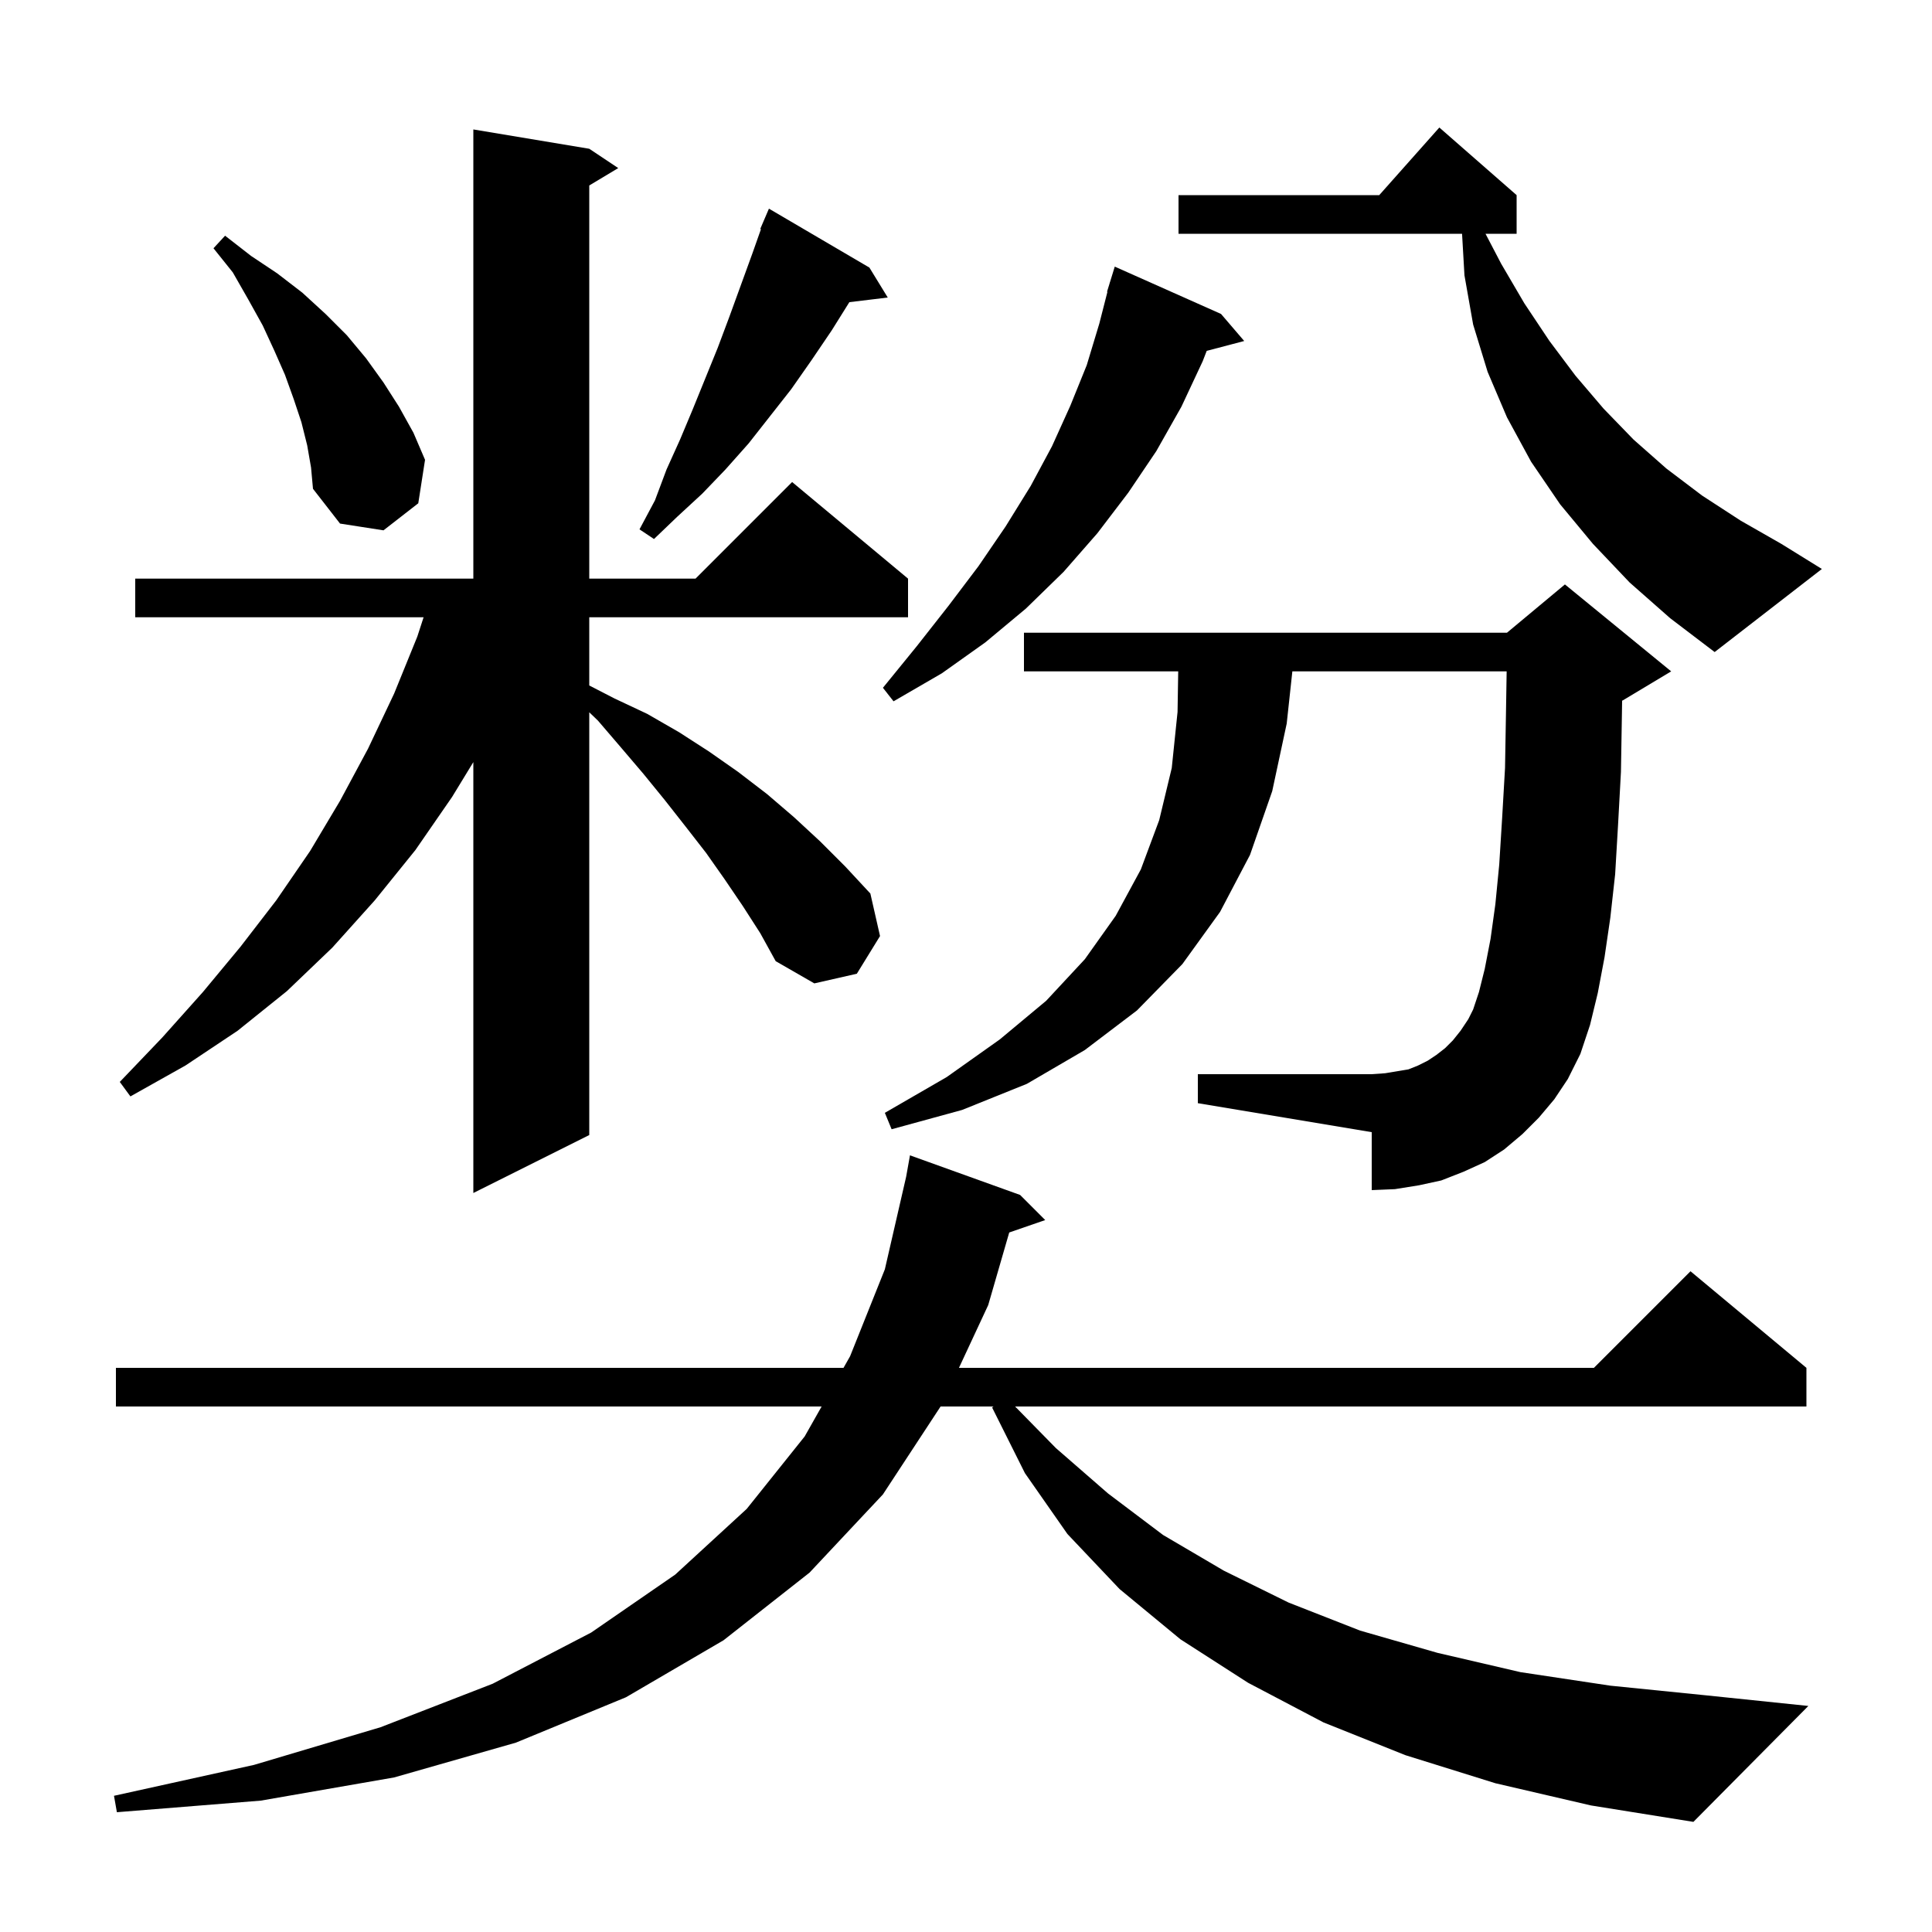 <svg xmlns="http://www.w3.org/2000/svg" xmlns:xlink="http://www.w3.org/1999/xlink" version="1.1" baseProfile="full" viewBox="0 0 200 200" width="200" height="200"><g fill="currentColor"><path d="M 154.8 184.6 L 145.5 181.7 L 137.0 178.3 L 129.2 174.2 L 122.2 169.7 L 115.9 164.5 L 110.5 158.8 L 106.1 152.5 L 102.7 145.7 L 102.85 145.6 L 97.369 145.6 L 91.4 154.7 L 83.8 162.8 L 74.9 169.8 L 64.8 175.7 L 53.4 180.4 L 40.8 184.0 L 27.0 186.4 L 12.1 187.6 L 11.8 185.9 L 26.3 182.7 L 39.4 178.8 L 51.0 174.3 L 61.2 169.0 L 69.9 163.0 L 77.3 156.2 L 83.3 148.7 L 85.055 145.6 L 12.0 145.6 L 12.0 141.6 L 87.32 141.6 L 88.0 140.4 L 91.6 131.4 L 93.804 121.817 L 94.2 119.6 L 105.6 123.7 L 108.2 126.3 L 104.475 127.587 L 102.3 135.1 L 99.271 141.6 L 165.0 141.6 L 175.0 131.6 L 187.0 141.6 L 187.0 145.6 L 105.083 145.6 L 109.3 149.9 L 114.7 154.6 L 120.4 158.9 L 126.7 162.6 L 133.4 165.9 L 140.8 168.8 L 148.8 171.1 L 157.4 173.1 L 166.7 174.5 L 176.6 175.5 L 187.2 176.6 L 175.3 188.6 L 164.7 186.9 Z M 76.9 93.8 L 75.0 91.0 L 73.1 88.3 L 71.0 85.6 L 68.8 82.8 L 66.6 80.1 L 64.3 77.4 L 61.9 74.6 L 61.0 73.735 L 61.0 117.5 L 49.0 123.5 L 49.0 78.894 L 46.8 82.5 L 43.0 88.0 L 38.8 93.2 L 34.4 98.1 L 29.7 102.6 L 24.6 106.7 L 19.2 110.3 L 13.5 113.5 L 12.4 112.0 L 16.8 107.4 L 21.0 102.7 L 24.9 98.0 L 28.6 93.2 L 32.1 88.1 L 35.2 82.9 L 38.1 77.5 L 40.8 71.8 L 43.2 65.9 L 43.85 63.9 L 14.0 63.9 L 14.0 59.9 L 49.0 59.9 L 49.0 13.4 L 61.0 15.4 L 64.0 17.4 L 61.0 19.2 L 61.0 59.9 L 72.0 59.9 L 82.0 49.9 L 94.0 59.9 L 94.0 63.9 L 61.0 63.9 L 61.0 70.961 L 63.6 72.3 L 67.0 73.9 L 70.3 75.8 L 73.4 77.8 L 76.4 79.9 L 79.4 82.2 L 82.2 84.6 L 84.9 87.1 L 87.5 89.7 L 90.1 92.5 L 91.1 96.9 L 88.7 100.8 L 84.3 101.8 L 80.3 99.5 L 78.7 96.6 Z M 159.3 115.7 L 157.6 117.4 L 155.7 119.0 L 153.7 120.3 L 151.5 121.3 L 149.2 122.2 L 146.9 122.7 L 144.4 123.1 L 142.0 123.2 L 142.0 117.2 L 124.0 114.2 L 124.0 111.2 L 142.0 111.2 L 143.4 111.1 L 145.8 110.7 L 146.8 110.3 L 147.8 109.8 L 148.7 109.2 L 149.6 108.5 L 150.4 107.7 L 151.2 106.7 L 152.0 105.5 L 152.5 104.5 L 153.1 102.7 L 153.7 100.3 L 154.3 97.2 L 154.8 93.6 L 155.2 89.5 L 155.5 84.7 L 155.8 79.5 L 155.9 73.7 L 155.968 69.5 L 133.784 69.5 L 133.2 74.9 L 131.7 81.9 L 129.4 88.5 L 126.3 94.4 L 122.4 99.8 L 117.7 104.6 L 112.3 108.7 L 106.3 112.2 L 99.6 114.9 L 92.3 116.9 L 91.6 115.2 L 98.0 111.5 L 103.5 107.6 L 108.3 103.6 L 112.3 99.3 L 115.5 94.8 L 118.1 90.0 L 120.0 84.9 L 121.3 79.5 L 121.9 73.7 L 121.968 69.5 L 106.0 69.5 L 106.0 65.5 L 156.0 65.5 L 162.0 60.5 L 173.0 69.5 L 168.0 72.5 L 167.921 72.533 L 167.9 73.9 L 167.8 79.9 L 167.5 85.4 L 167.2 90.5 L 166.7 95.0 L 166.1 99.1 L 165.4 102.8 L 164.6 106.1 L 163.6 109.1 L 162.3 111.7 L 160.9 113.8 Z M 126.4 32.5 L 128.8 35.3 L 124.918 36.322 L 124.5 37.4 L 122.3 42.1 L 119.7 46.7 L 116.8 51.0 L 113.6 55.2 L 110.1 59.2 L 106.2 63.0 L 102.0 66.5 L 97.5 69.7 L 92.5 72.6 L 91.4 71.2 L 94.9 66.9 L 98.2 62.7 L 101.3 58.6 L 104.1 54.5 L 106.7 50.3 L 108.9 46.2 L 110.8 42.0 L 112.5 37.8 L 113.8 33.5 L 114.642 30.208 L 114.6 30.2 L 114.862 29.348 L 114.9 29.2 L 114.907 29.202 L 115.4 27.6 Z M 168.7 60.3 L 164.9 56.3 L 161.5 52.2 L 158.5 47.8 L 156.0 43.2 L 154.0 38.5 L 152.5 33.6 L 151.6 28.5 L 151.352 24.2 L 122.0 24.2 L 122.0 20.2 L 142.778 20.2 L 149.0 13.2 L 157.0 20.2 L 157.0 24.2 L 153.78 24.2 L 155.4 27.3 L 157.8 31.4 L 160.4 35.3 L 163.1 38.9 L 166.0 42.3 L 169.1 45.5 L 172.5 48.5 L 176.2 51.3 L 180.2 53.9 L 184.4 56.3 L 188.6 58.9 L 177.5 67.5 L 172.9 64.0 Z M 90.0 27.7 L 91.9 30.8 L 87.925 31.28 L 86.1 34.2 L 84.0 37.3 L 81.9 40.3 L 77.5 45.9 L 75.1 48.6 L 72.7 51.1 L 70.1 53.5 L 67.7 55.8 L 66.2 54.8 L 67.8 51.8 L 69.0 48.6 L 70.4 45.5 L 71.7 42.4 L 74.3 36.0 L 75.5 32.8 L 77.9 26.2 L 78.773 23.726 L 78.7 23.7 L 79.6 21.6 Z M 31.8 46.1 L 31.2 43.7 L 30.4 41.3 L 29.5 38.8 L 28.4 36.3 L 27.2 33.7 L 25.7 31.0 L 24.1 28.2 L 22.1 25.7 L 23.3 24.4 L 26.0 26.5 L 28.7 28.3 L 31.3 30.3 L 33.7 32.5 L 35.9 34.7 L 37.9 37.1 L 39.7 39.6 L 41.3 42.1 L 42.8 44.8 L 44.0 47.6 L 43.3 52.1 L 39.7 54.9 L 35.2 54.2 L 32.4 50.6 L 32.2 48.4 Z "/></g></svg>